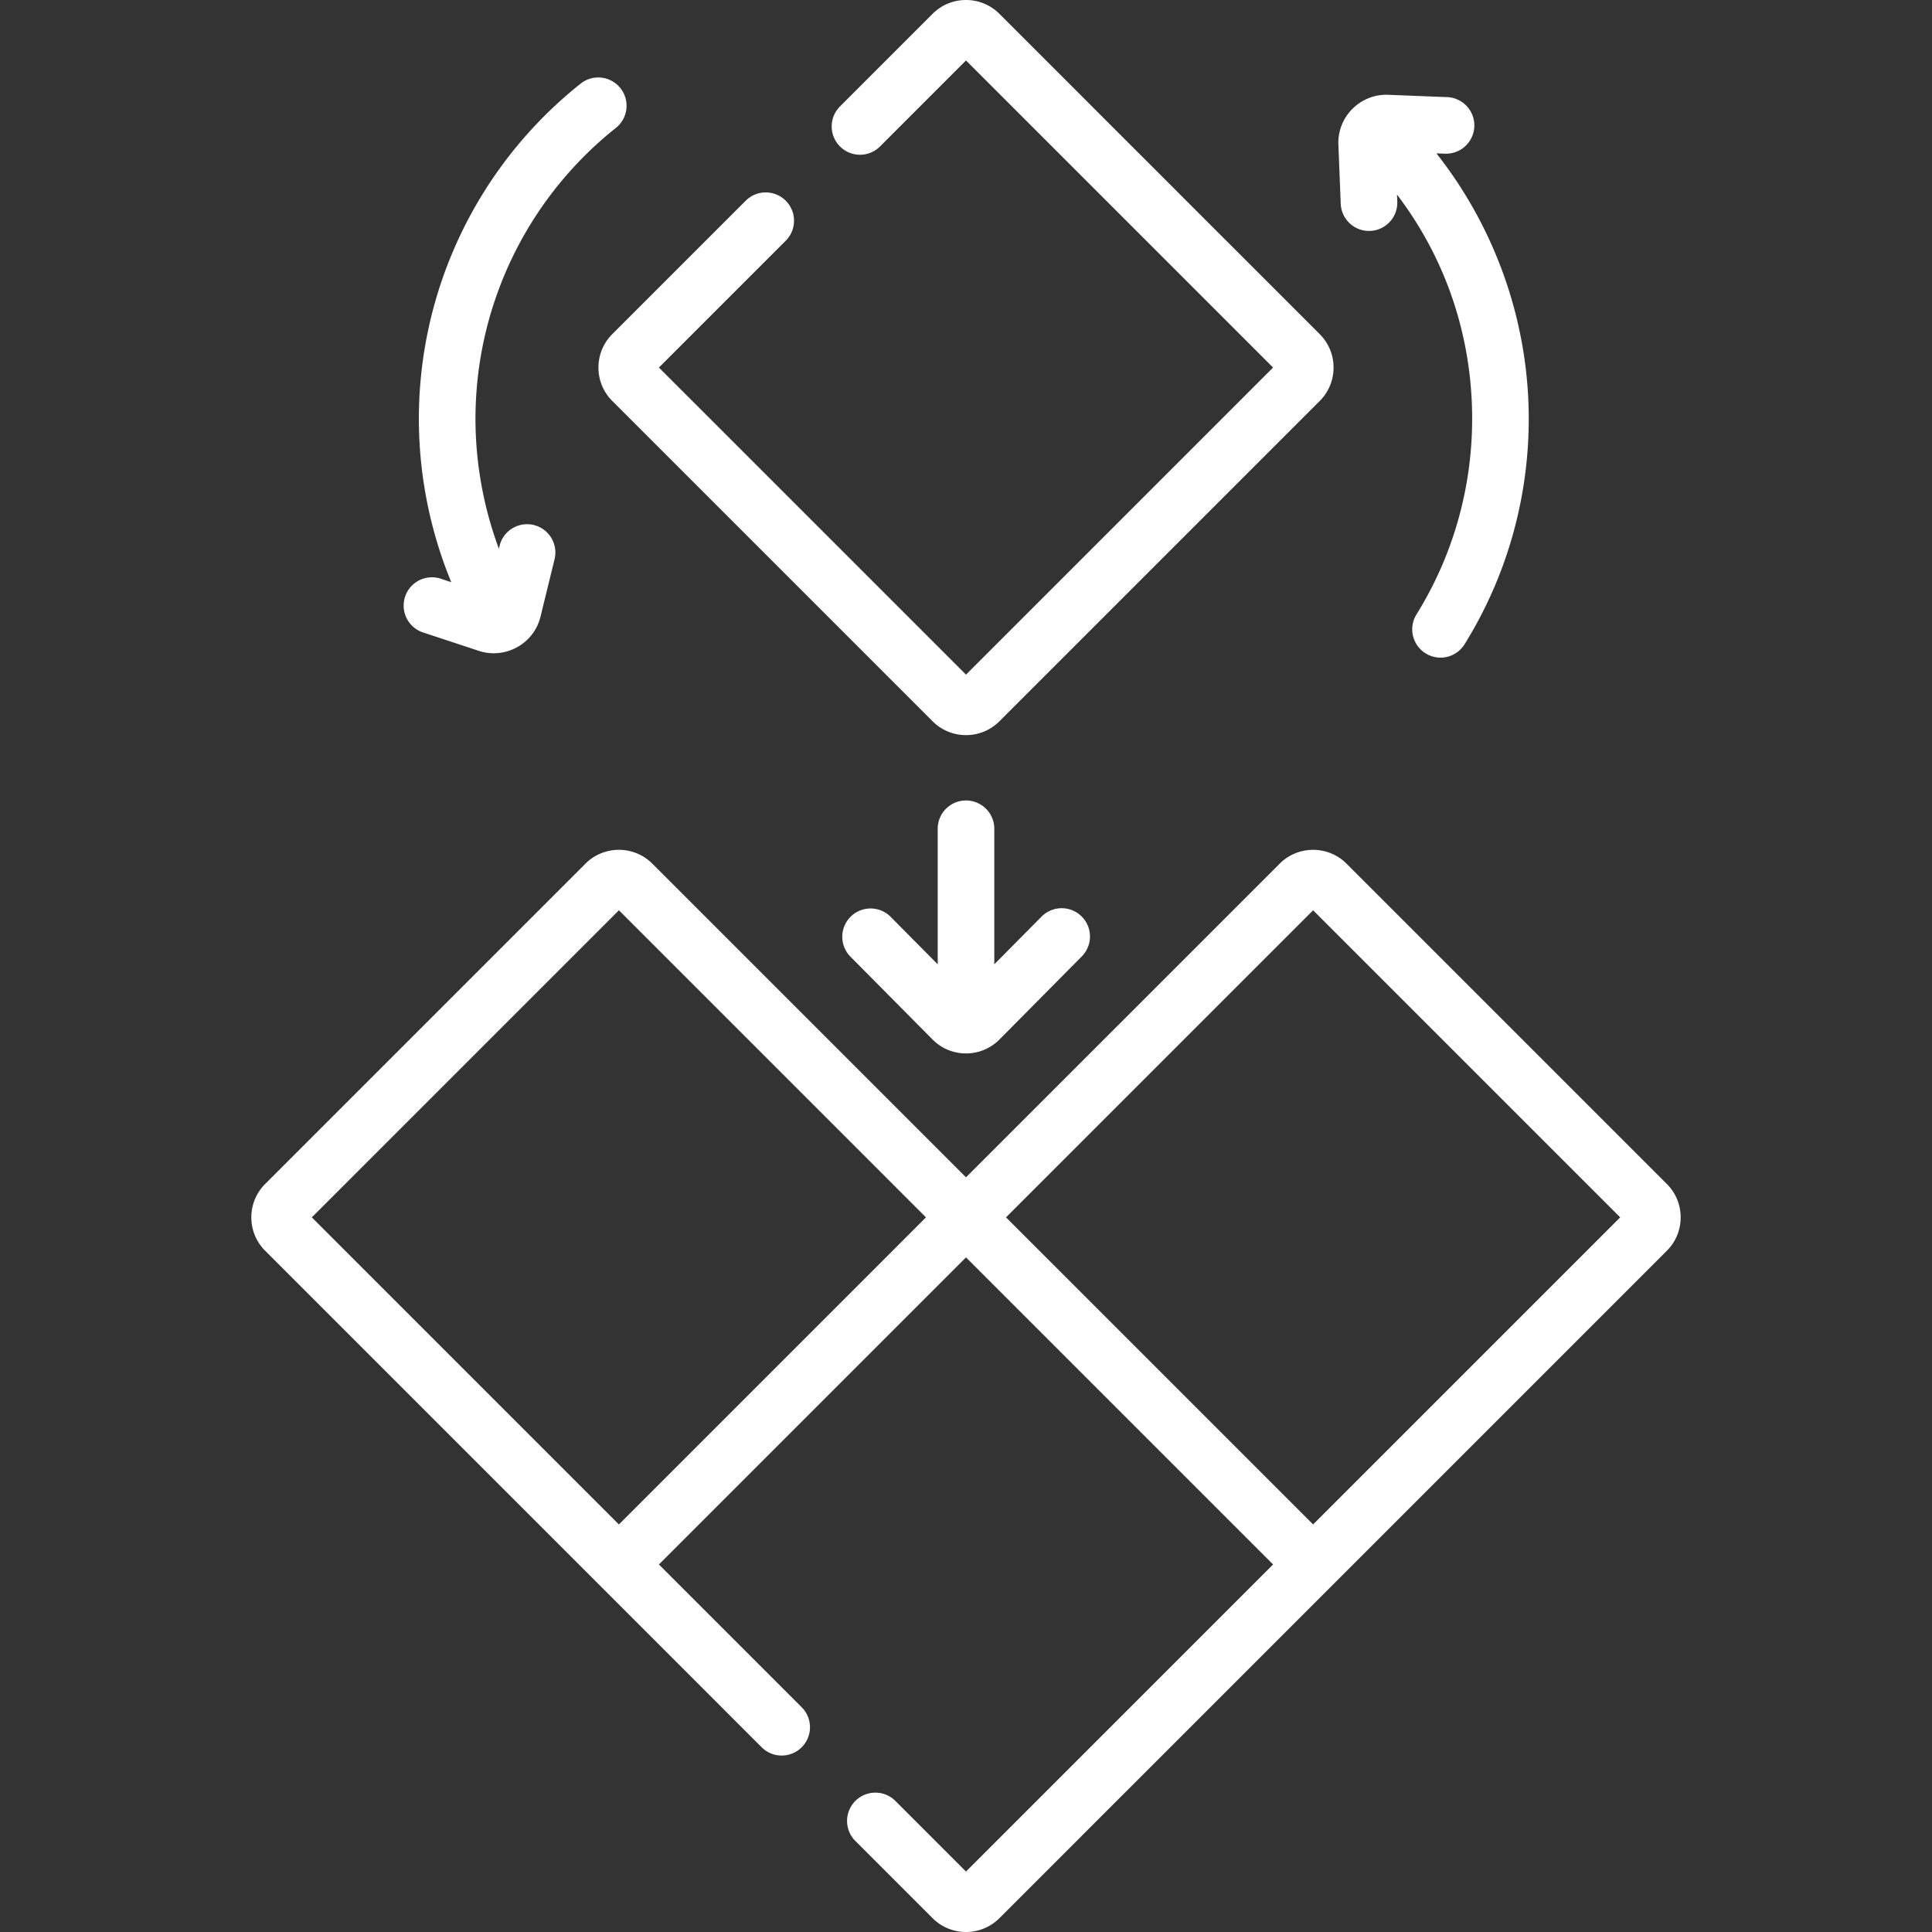<?xml version="1.0" encoding="UTF-8"?>
<svg xmlns="http://www.w3.org/2000/svg" xmlns:xlink="http://www.w3.org/1999/xlink" xmlns:svgjs="http://svgjs.com/svgjs" version="1.1" width="512" height="512" x="0" y="0" viewBox="0 0 512 512" style="enable-background:new 0 0 512 512" xml:space="preserve">
  <rect x="0" y="0" width="512" height="512" fill="#333333" stroke="none"/>
  <g>
    <path d="M158.594 97.406c0 3.345 1.303 6.489 3.667 8.855l84.885 84.885c2.365 2.364 5.51 3.667 8.855 3.667s6.489-1.303 8.855-3.667l84.885-84.885c2.364-2.365 3.667-5.51 3.667-8.855s-1.303-6.489-3.667-8.855L264.855 3.667C262.489 1.303 259.345 0 256 0s-6.489 1.303-8.855 3.667L222.52 28.292A7.502 7.502 0 0 0 233.128 38.9L256 16.027l81.38 81.38L256 178.786l-81.38-81.38 33.696-33.695a7.502 7.502 0 0 0-10.608-10.608L162.26 88.551a12.447 12.447 0 0 0-3.666 8.855zM441.726 313.759l-84.885-84.885c-4.883-4.881-12.826-4.881-17.709 0L256 312.006l-83.132-83.132c-4.883-4.881-12.826-4.881-17.709 0l-84.883 84.884c-2.366 2.365-3.67 5.51-3.67 8.856s1.304 6.49 3.668 8.855L201.935 463.13a7.502 7.502 0 0 0 10.608-10.608l-37.922-37.921L256 333.22l81.38 81.38L256 495.979l-18.715-18.714a7.5 7.5 0 0 0-10.606 10.608l20.466 20.466c2.441 2.44 5.649 3.661 8.855 3.661s6.413-1.221 8.855-3.661L441.724 331.47c2.366-2.365 3.67-5.51 3.67-8.856s-1.304-6.49-3.668-8.855zm-277.712 90.233-81.38-81.379 81.38-81.38 81.379 81.38zm183.972 0-81.379-81.379 81.379-81.379 81.38 81.38z" fill="#ffffff" data-original="#000000"></path>
    <path d="M256 212.132a7.499 7.499 0 0 0-7.5 7.5v35.916l-12.529-12.642a7.501 7.501 0 0 0-10.655 10.559l21.806 22.001c4.895 4.939 12.862 4.939 17.757 0l21.805-22.001a7.5 7.5 0 0 0-10.655-10.559L263.5 255.549v-35.916a7.5 7.5 0 0 0-7.5-7.501zM363.097 61.194a7.5 7.5 0 0 0 7.198-7.79l-.072-1.827c12.929 16.973 19.911 37.555 19.911 59.398 0 18.392-5.1 36.321-14.748 51.846a7.5 7.5 0 0 0 12.74 7.918c11.127-17.905 17.008-38.572 17.008-59.764 0-25.576-8.775-50.438-24.47-70.337l2.305.091a7.5 7.5 0 0 0 .592-14.988l-15.66-.618c-7.271-.312-13.509 5.702-13.212 13.212l.618 15.661a7.5 7.5 0 0 0 7.79 7.198zM112.015 167.575l14.887 4.912c6.964 2.295 14.572-1.83 16.338-9.06l3.723-15.225a7.5 7.5 0 0 0-5.504-9.067 7.498 7.498 0 0 0-9.067 5.504l-.186.761a98.98 98.98 0 0 1-4.698-17.312c-6.272-35.578 7.411-71.669 35.708-94.19a7.5 7.5 0 0 0-9.342-11.736c-32.602 25.948-48.366 67.534-41.138 108.532a113.685 113.685 0 0 0 6.854 23.585l-2.875-.949a7.501 7.501 0 0 0-4.7 14.245z" fill="#ffffff" data-original="#000000"></path>
  </g>
</svg>
